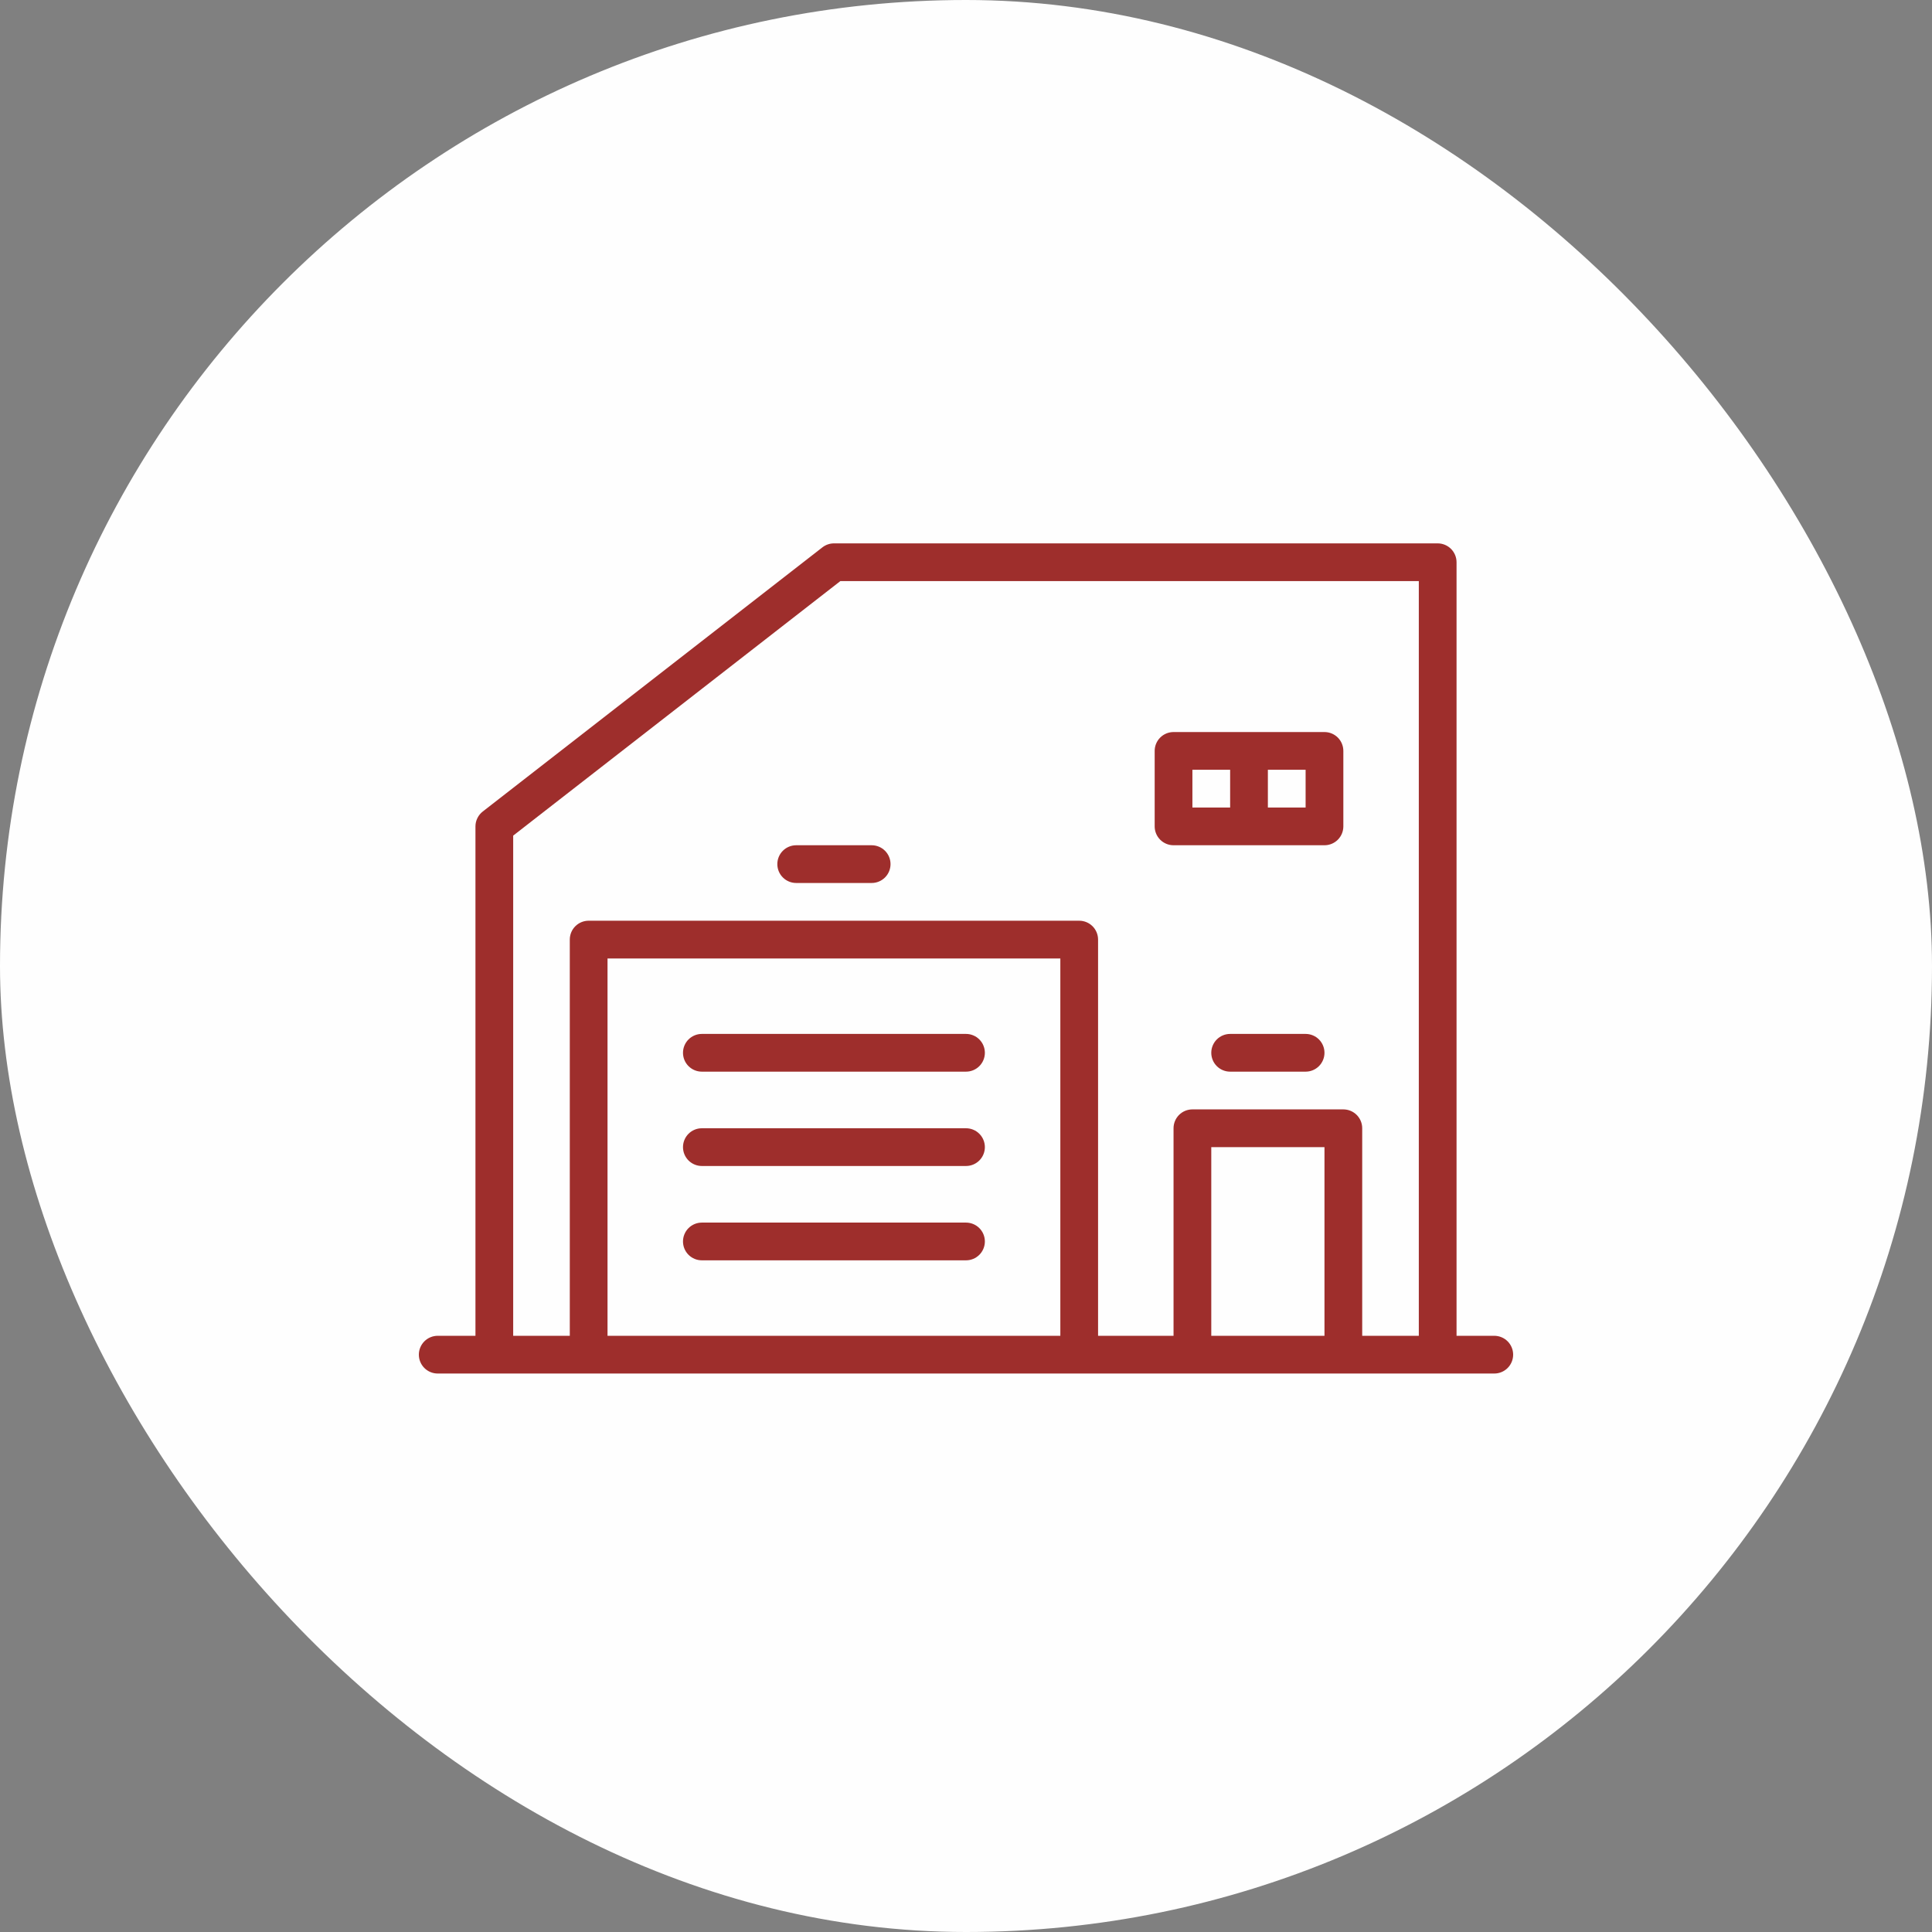 <svg width="64" height="64" viewBox="0 0 64 64" fill="none" xmlns="http://www.w3.org/2000/svg">
<rect x="0" y="0" width="64" height="64" fill="#808080" stroke="none"/>
<rect width="64" height="64" rx="32" fill="#FEFEFE"/>
<path d="M49.5 44.25H48.25V18.625C48.25 18.459 48.184 18.3 48.067 18.183C47.95 18.066 47.791 18 47.625 18H27.625C27.487 18 27.353 18.047 27.244 18.131L15.994 26.881C15.918 26.939 15.857 27.014 15.815 27.1C15.772 27.185 15.75 27.28 15.75 27.375V44.25H14.5C14.334 44.25 14.175 44.316 14.058 44.433C13.941 44.55 13.875 44.709 13.875 44.875C13.875 45.041 13.941 45.2 14.058 45.317C14.175 45.434 14.334 45.5 14.5 45.5H49.5C49.666 45.5 49.825 45.434 49.942 45.317C50.059 45.2 50.125 45.041 50.125 44.875C50.125 44.709 50.059 44.55 49.942 44.433C49.825 44.316 49.666 44.25 49.5 44.25ZM20.125 44.25V31.75H35.125V44.25H20.125ZM40.125 44.25V38H43.875V44.25H40.125ZM45.125 44.25V37.375C45.125 37.209 45.059 37.05 44.942 36.933C44.825 36.816 44.666 36.75 44.5 36.75H39.5C39.334 36.75 39.175 36.816 39.058 36.933C38.941 37.05 38.875 37.209 38.875 37.375V44.25H36.375V31.125C36.375 30.959 36.309 30.8 36.192 30.683C36.075 30.566 35.916 30.5 35.75 30.5H19.5C19.334 30.5 19.175 30.566 19.058 30.683C18.941 30.8 18.875 30.959 18.875 31.125V44.25H17V27.681L27.837 19.25H47V44.25H45.125Z" fill="#9E2E2C"/>
<path d="M43.25 34.25H40.75C40.584 34.25 40.425 34.316 40.308 34.433C40.191 34.55 40.125 34.709 40.125 34.875C40.125 35.041 40.191 35.2 40.308 35.317C40.425 35.434 40.584 35.5 40.75 35.5H43.25C43.416 35.5 43.575 35.434 43.692 35.317C43.809 35.2 43.875 35.041 43.875 34.875C43.875 34.709 43.809 34.55 43.692 34.433C43.575 34.316 43.416 34.25 43.25 34.25Z" fill="#9E2E2C"/>
<path d="M28.875 28H26.375C26.209 28 26.05 28.066 25.933 28.183C25.816 28.3 25.75 28.459 25.75 28.625C25.75 28.791 25.816 28.95 25.933 29.067C26.05 29.184 26.209 29.25 26.375 29.25H28.875C29.041 29.25 29.2 29.184 29.317 29.067C29.434 28.95 29.5 28.791 29.5 28.625C29.5 28.459 29.434 28.3 29.317 28.183C29.2 28.066 29.041 28 28.875 28Z" fill="#9E2E2C"/>
<path d="M43.875 24.25H38.875C38.709 24.25 38.55 24.316 38.433 24.433C38.316 24.55 38.25 24.709 38.25 24.875V27.375C38.25 27.541 38.316 27.7 38.433 27.817C38.55 27.934 38.709 28 38.875 28H43.875C44.041 28 44.2 27.934 44.317 27.817C44.434 27.7 44.5 27.541 44.5 27.375V24.875C44.5 24.709 44.434 24.55 44.317 24.433C44.2 24.316 44.041 24.25 43.875 24.25ZM39.5 25.5H40.75V26.75H39.5V25.5ZM43.25 26.75H42V25.5H43.25V26.75Z" fill="#9E2E2C"/>
<path d="M32 34.25H23.25C23.084 34.25 22.925 34.316 22.808 34.433C22.691 34.55 22.625 34.709 22.625 34.875C22.625 35.041 22.691 35.2 22.808 35.317C22.925 35.434 23.084 35.5 23.25 35.5H32C32.166 35.5 32.325 35.434 32.442 35.317C32.559 35.2 32.625 35.041 32.625 34.875C32.625 34.709 32.559 34.55 32.442 34.433C32.325 34.316 32.166 34.25 32 34.25Z" fill="#9E2E2C"/>
<path d="M32 37.375H23.25C23.084 37.375 22.925 37.441 22.808 37.558C22.691 37.675 22.625 37.834 22.625 38C22.625 38.166 22.691 38.325 22.808 38.442C22.925 38.559 23.084 38.625 23.25 38.625H32C32.166 38.625 32.325 38.559 32.442 38.442C32.559 38.325 32.625 38.166 32.625 38C32.625 37.834 32.559 37.675 32.442 37.558C32.325 37.441 32.166 37.375 32 37.375Z" fill="#9E2E2C"/>
<path d="M32 40.5H23.25C23.084 40.5 22.925 40.566 22.808 40.683C22.691 40.8 22.625 40.959 22.625 41.125C22.625 41.291 22.691 41.45 22.808 41.567C22.925 41.684 23.084 41.75 23.25 41.75H32C32.166 41.75 32.325 41.684 32.442 41.567C32.559 41.45 32.625 41.291 32.625 41.125C32.625 40.959 32.559 40.8 32.442 40.683C32.325 40.566 32.166 40.5 32 40.5Z" fill="#9E2E2C"/>
</svg>
